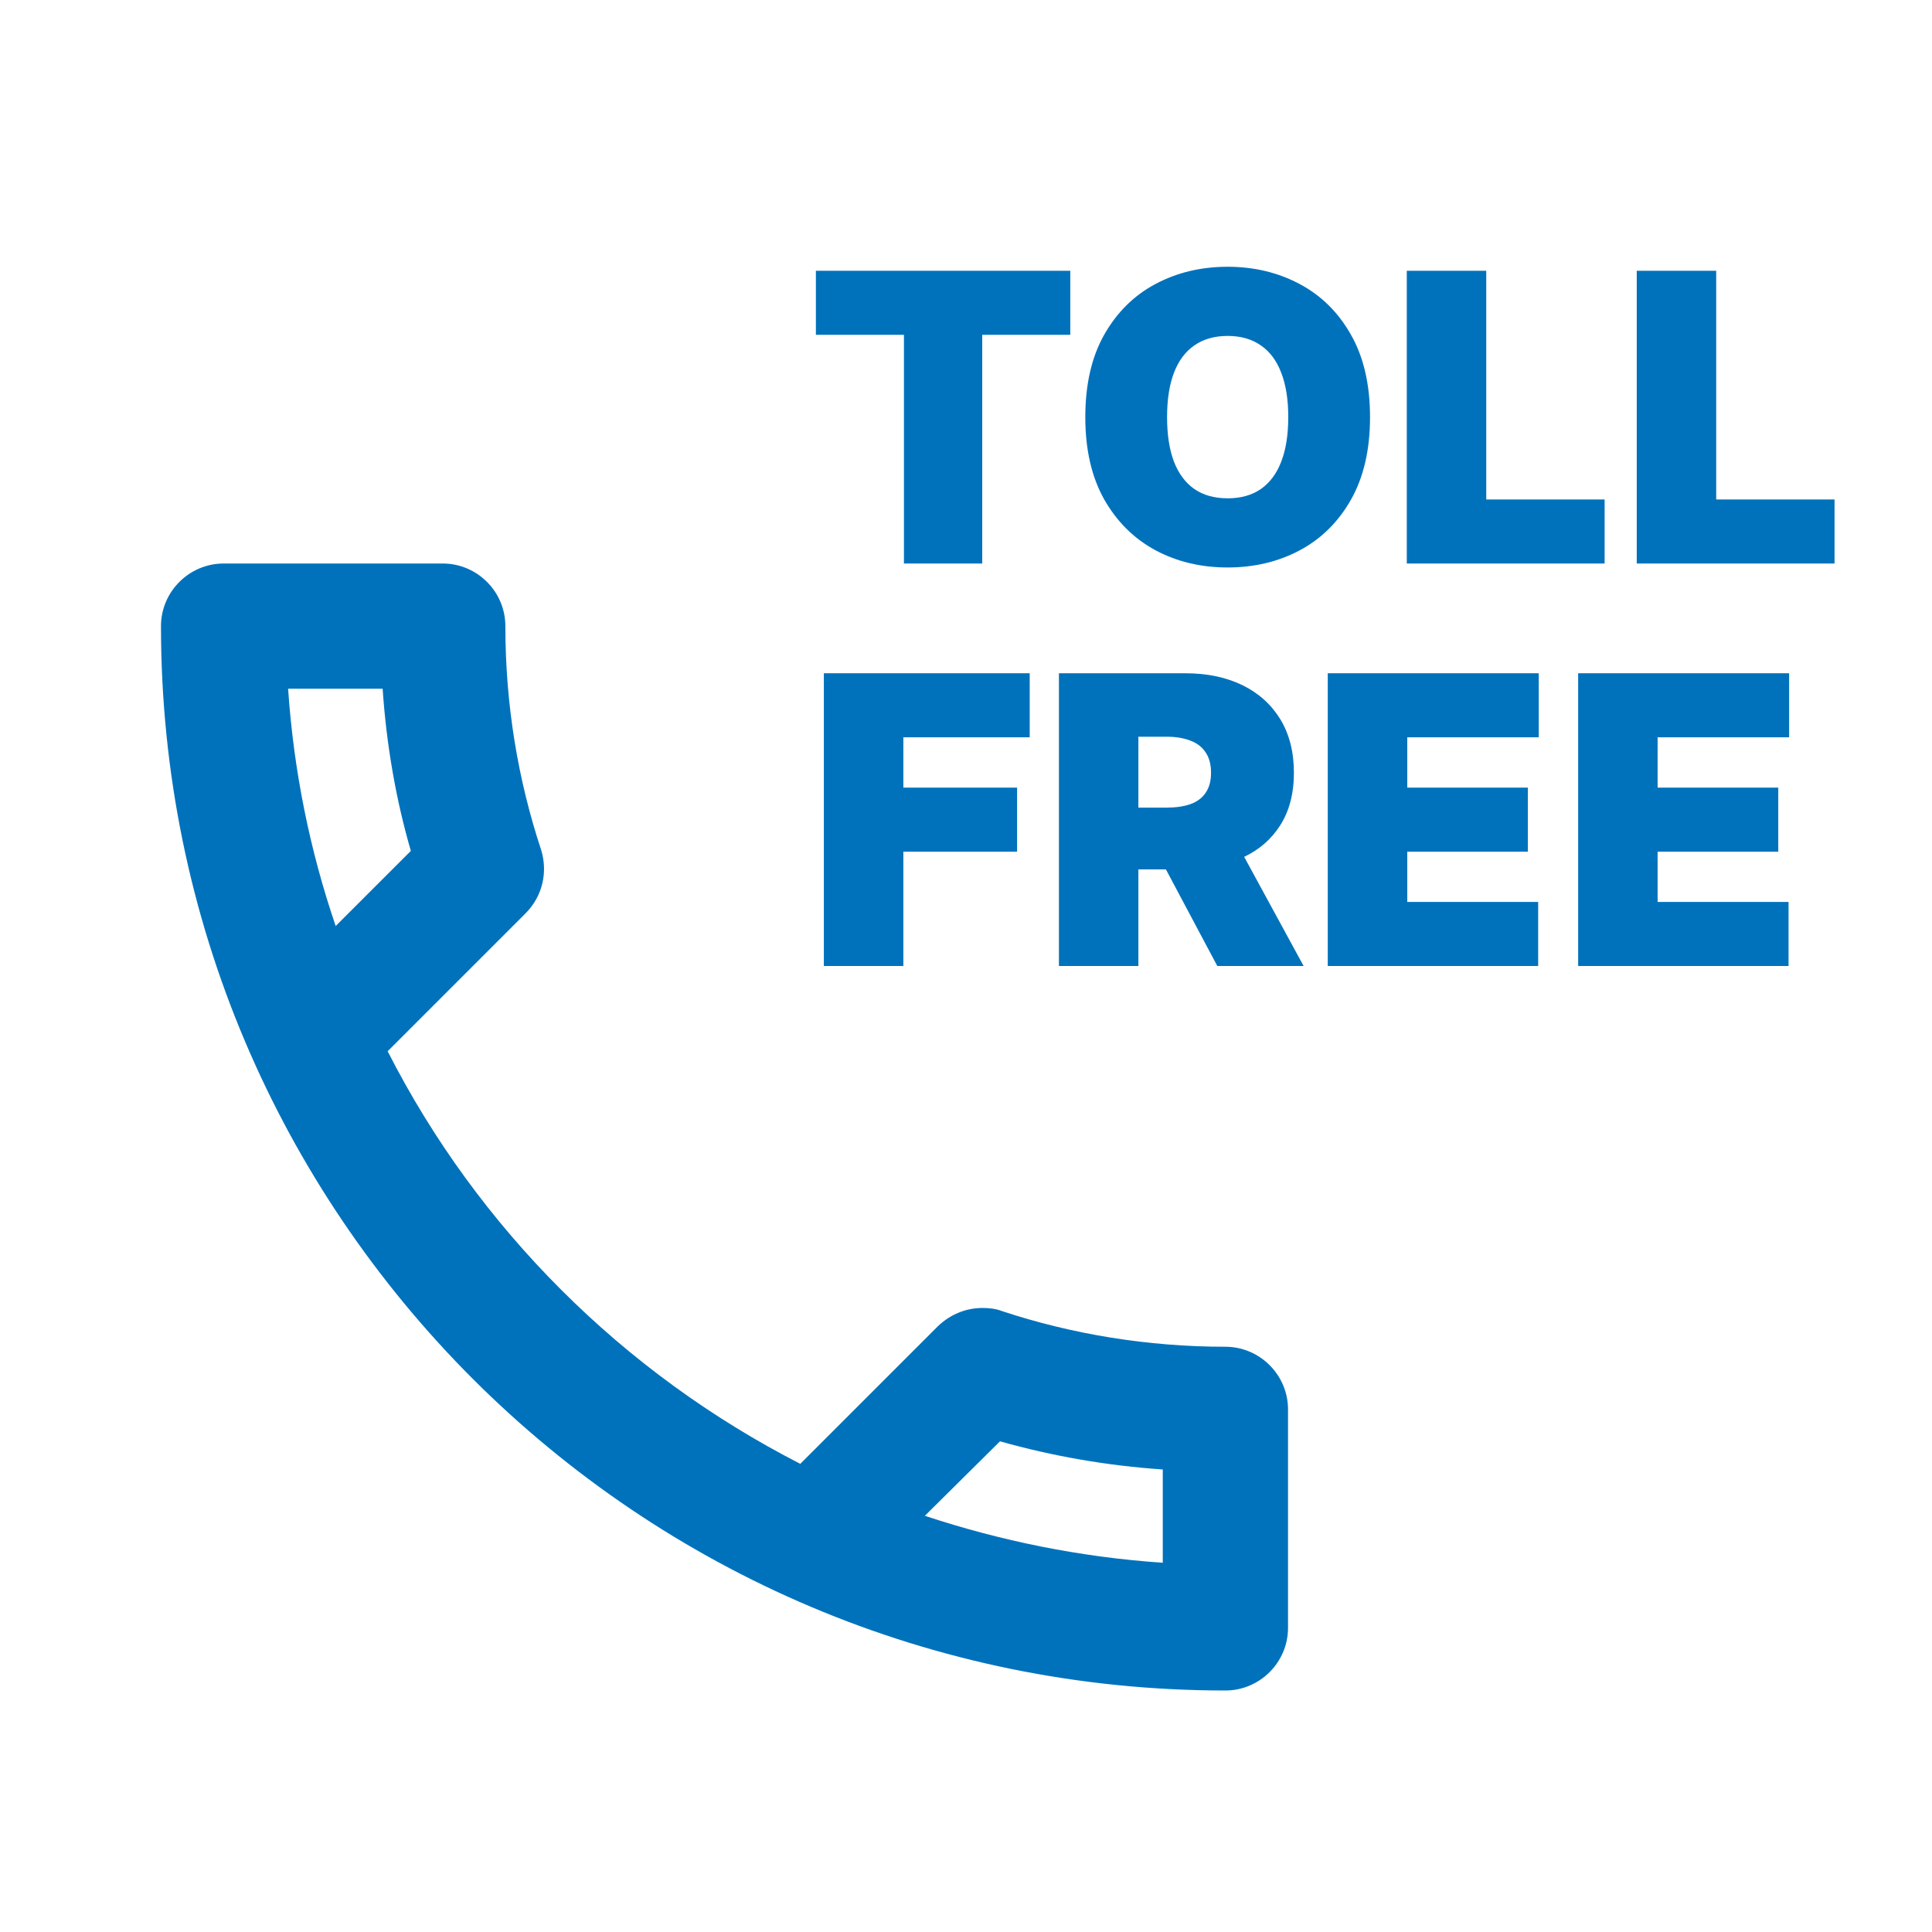 <svg width="40" height="40" viewBox="0 0 40 40" fill="none" xmlns="http://www.w3.org/2000/svg">
<path d="M16.892 6.932V5.606H22.159V6.932H20.336V11.667H18.715V6.932H16.892Z" fill="#0072BC"/>
<path fill-rule="evenodd" clip-rule="evenodd" d="M28.365 8.636C28.365 9.311 28.233 9.88 27.971 10.344C27.709 10.806 27.355 11.156 26.909 11.394C26.463 11.631 25.966 11.749 25.417 11.749C24.865 11.749 24.366 11.63 23.92 11.391C23.476 11.151 23.123 10.8 22.86 10.338C22.6 9.874 22.47 9.307 22.47 8.636C22.47 7.962 22.6 7.393 22.86 6.932C23.123 6.468 23.476 6.118 23.92 5.881C24.366 5.643 24.865 5.523 25.417 5.523C25.966 5.523 26.463 5.643 26.909 5.881C27.355 6.118 27.709 6.468 27.971 6.932C28.233 7.393 28.365 7.962 28.365 8.636ZM26.672 8.636C26.672 8.273 26.624 7.968 26.527 7.719C26.432 7.468 26.291 7.279 26.104 7.151C25.918 7.021 25.689 6.955 25.417 6.955C25.145 6.955 24.915 7.021 24.728 7.151C24.542 7.279 24.401 7.468 24.305 7.719C24.21 7.968 24.163 8.273 24.163 8.636C24.163 8.999 24.21 9.306 24.305 9.557C24.401 9.805 24.542 9.995 24.728 10.125C24.915 10.253 25.145 10.317 25.417 10.317C25.689 10.317 25.918 10.253 26.104 10.125C26.291 9.995 26.432 9.805 26.527 9.557C26.624 9.306 26.672 8.999 26.672 8.636Z" fill="#0072BC"/>
<path d="M29.126 5.606H30.771V10.341H33.222V11.667H29.126V5.606Z" fill="#0072BC"/>
<path d="M33.887 5.606H35.532V10.341H37.982V11.667H33.887V5.606Z" fill="#0072BC"/>
<path fill-rule="evenodd" clip-rule="evenodd" d="M9.167 11.667H4.63C3.917 11.667 3.333 12.25 3.333 12.963C3.333 25.135 13.198 35 25.37 35C26.083 35 26.667 34.417 26.667 33.704V29.18C26.667 28.467 26.083 27.883 25.37 27.883C23.763 27.883 22.194 27.624 20.743 27.144C20.613 27.093 20.47 27.08 20.341 27.08C20.004 27.08 19.68 27.209 19.42 27.456L16.569 30.307C12.9 28.428 9.893 25.433 8.026 21.765L10.878 18.913C11.241 18.55 11.344 18.044 11.202 17.591C10.722 16.139 10.463 14.583 10.463 12.963C10.463 12.25 9.88 11.667 9.167 11.667ZM7.922 14.259C8 15.413 8.194 16.541 8.506 17.617L6.95 19.172C6.419 17.617 6.081 15.97 5.965 14.259H7.922ZM20.704 29.841C21.805 30.152 22.933 30.346 24.074 30.424V32.355C22.363 32.239 20.717 31.902 19.148 31.383L20.704 29.841Z" fill="#0072BC"/>
<path d="M17.057 13.939V20H18.703V17.633H21.058V16.307H18.703V15.265H21.319V13.939H17.057Z" fill="#0072BC"/>
<path fill-rule="evenodd" clip-rule="evenodd" d="M21.924 13.939V20H23.569V18H24.139L25.203 20H26.99L25.759 17.74C26.074 17.59 26.32 17.375 26.499 17.097C26.692 16.799 26.789 16.433 26.789 15.999C26.789 15.569 26.695 15.2 26.508 14.892C26.32 14.585 26.058 14.349 25.721 14.185C25.383 14.021 24.99 13.939 24.54 13.939H21.924ZM23.569 16.721H24.149C24.343 16.721 24.507 16.697 24.643 16.65C24.782 16.601 24.887 16.523 24.96 16.416C25.035 16.31 25.073 16.171 25.073 15.999C25.073 15.825 25.035 15.684 24.96 15.576C24.887 15.465 24.782 15.384 24.643 15.333C24.507 15.28 24.343 15.253 24.149 15.253H23.569V16.721Z" fill="#0072BC"/>
<path d="M27.49 13.939V20H31.846V18.674H29.136V17.633H31.633V16.307H29.136V15.265H31.858V13.939H27.49Z" fill="#0072BC"/>
<path d="M32.674 13.939V20H37.03V18.674H34.319V17.633H36.817V16.307H34.319V15.265H37.042V13.939H32.674Z" fill="#0072BC"/>
</svg>
